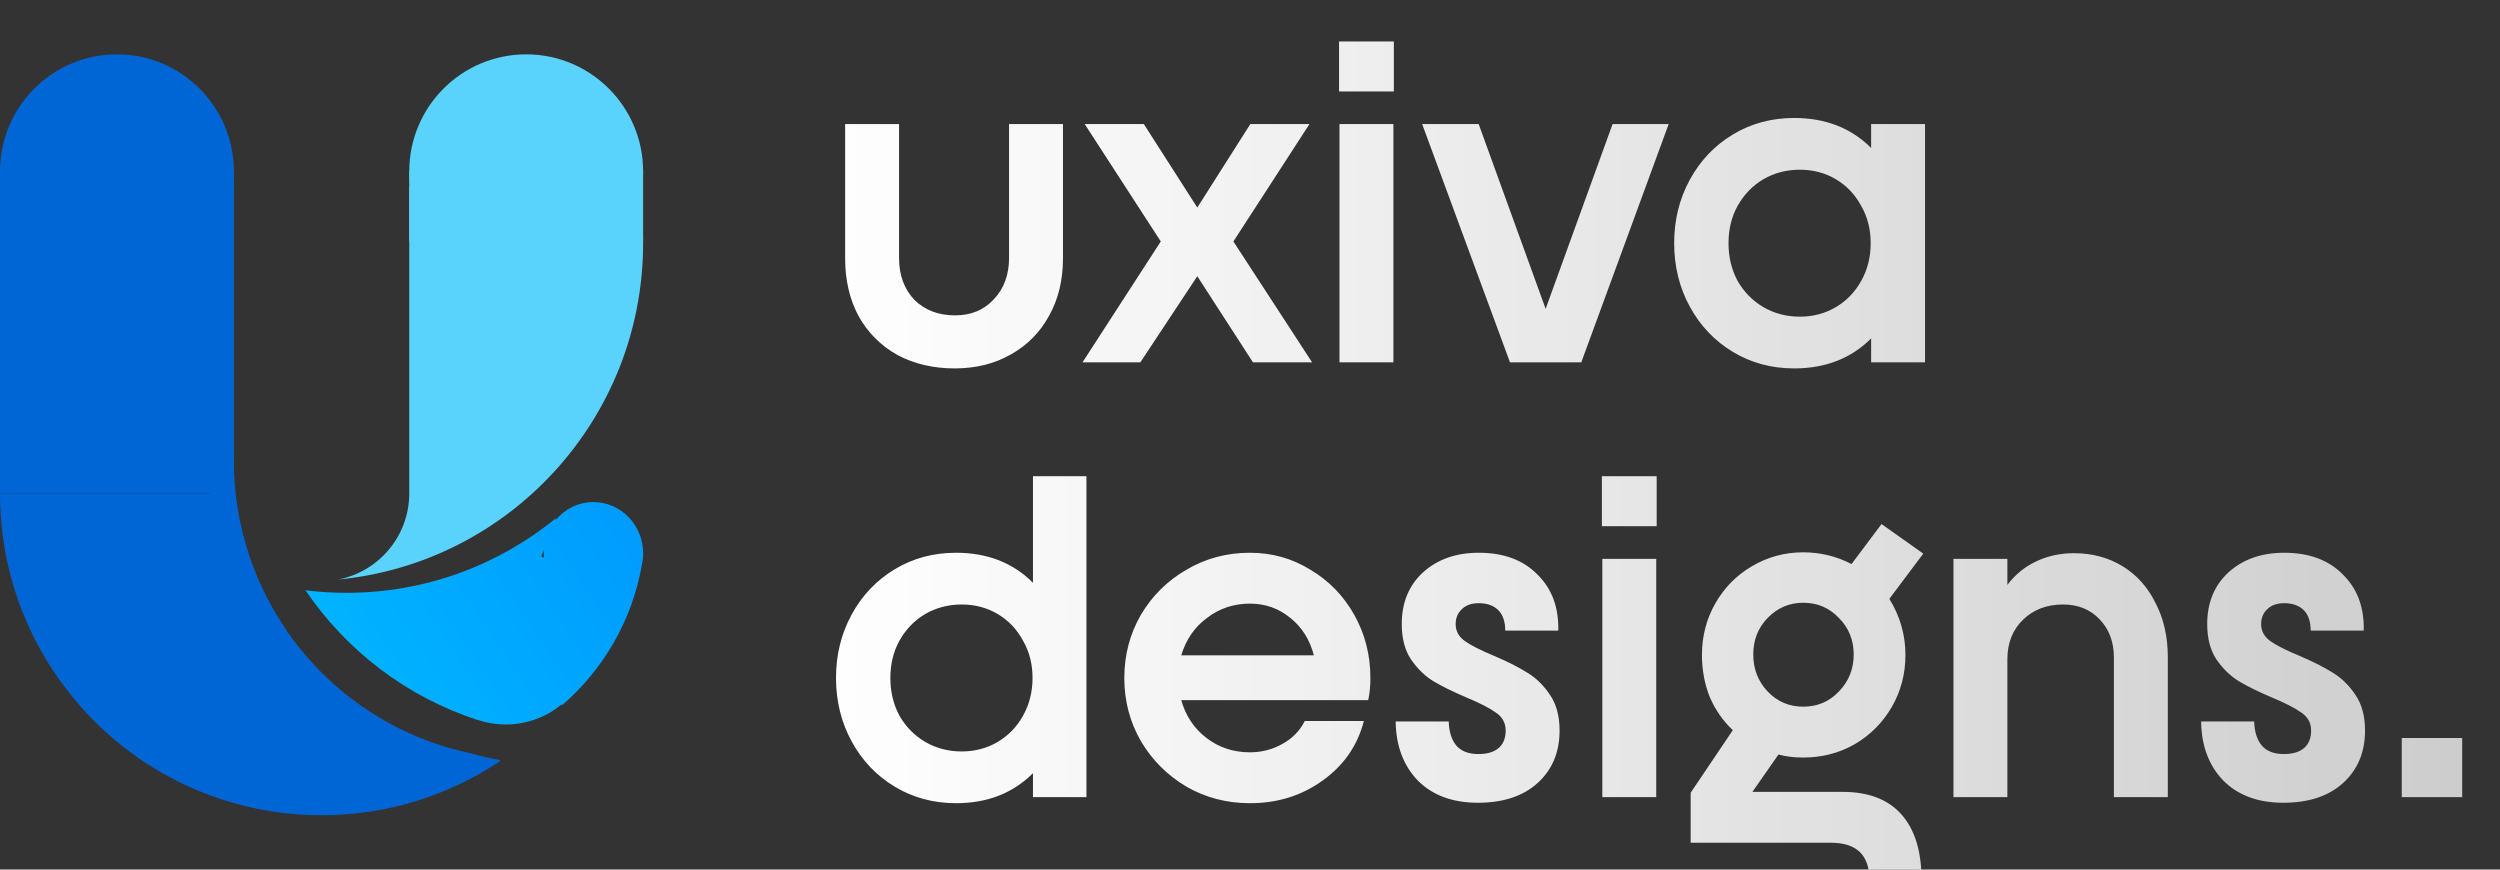 <svg width="138" height="48" viewBox="0 0 138 48" fill="none" xmlns="http://www.w3.org/2000/svg">
<rect x="0" y="0" width="138" height="48" fill="#333333" stroke="none"/>
<g clip-path="url(#clip0_214_2)">
<g clip-path="url(#clip1_214_2)">
<path d="M12.909 9.462H0V27.231H12.909V9.462Z" fill="#0066D5"/>
<path d="M6.455 15.923C10.019 15.923 12.909 13.03 12.909 9.462C12.909 5.893 10.019 3 6.455 3C2.89 3 0 5.893 0 9.462C0 13.03 2.89 15.923 6.455 15.923Z" fill="#0066D5"/>
<path fill-rule="evenodd" clip-rule="evenodd" d="M35.5 30.542C35.5 30.605 35.498 30.667 35.494 30.728L35.5 30.729C35.496 30.76 35.491 30.792 35.487 30.823C35.475 30.945 35.456 31.063 35.43 31.18C34.9 34.24 33.309 36.946 31.043 38.916L30.993 38.888C30.156 39.578 29.084 39.992 27.916 39.992C27.379 39.992 26.863 39.905 26.381 39.743L26.379 39.749C22.465 38.479 19.128 35.926 16.864 32.585C17.604 32.676 18.357 32.723 19.122 32.723C23.516 32.723 27.549 31.174 30.705 28.591L30.651 28.731C31.154 28.11 31.911 27.715 32.757 27.715C34.272 27.715 35.5 28.981 35.5 30.542ZM30.019 30.359C30.016 30.42 30.014 30.481 30.014 30.542C30.014 30.623 30.017 30.703 30.023 30.782C29.976 30.759 29.929 30.737 29.881 30.716L30.019 30.359Z" fill="url(#paint0_linear_214_2)"/>
<path d="M29.046 15.923C32.61 15.923 35.5 13.03 35.5 9.462C35.5 5.893 32.61 3 29.046 3C25.481 3 22.591 5.893 22.591 9.462C22.591 13.03 25.481 15.923 29.046 15.923Z" fill="#5AD3FC"/>
<path fill-rule="evenodd" clip-rule="evenodd" d="M18.662 31.991C28.111 31.085 35.5 23.116 35.5 13.419C35.5 12.346 35.41 11.293 35.236 10.269H22.591V27.15H22.59C22.591 27.177 22.591 27.204 22.591 27.231C22.591 29.595 20.899 31.564 18.662 31.991Z" fill="#5AD3FC"/>
<path d="M35.5 9.462H22.591V13.338H35.5V9.462Z" fill="#5AD3FC"/>
<path fill-rule="evenodd" clip-rule="evenodd" d="M12.912 25.131H11.618V37.892H15.814V34.803C13.982 32.147 12.909 28.926 12.909 25.454C12.909 25.346 12.91 25.238 12.912 25.131Z" fill="#0066D5"/>
<path fill-rule="evenodd" clip-rule="evenodd" d="M13.268 28.891C13.115 28.347 12.987 27.794 12.884 27.231H0C0 37.044 7.947 45 17.75 45C21.391 45 24.776 43.903 27.593 42.02V41.955C27.031 41.853 26.478 41.724 25.935 41.572C19.6 40.226 14.612 35.233 13.268 28.891Z" fill="#0066D5"/>
</g>
<path d="M52.7 20.336C51.516 20.336 50.46 20.088 49.532 19.592C48.62 19.08 47.908 18.368 47.396 17.456C46.9 16.528 46.652 15.464 46.652 14.264V6.848H49.628V14.24C49.628 15.184 49.908 15.952 50.468 16.544C51.044 17.12 51.796 17.408 52.724 17.408C53.604 17.408 54.316 17.112 54.86 16.52C55.42 15.928 55.7 15.168 55.7 14.24V6.848H58.676V14.264C58.676 15.464 58.42 16.52 57.908 17.432C57.412 18.344 56.708 19.056 55.796 19.568C54.9 20.08 53.868 20.336 52.7 20.336ZM64.075 13.328L59.875 6.848H63.139L66.091 11.456L69.019 6.848H72.283L68.083 13.328L72.427 20H69.163L66.091 15.248L62.947 20H59.755L64.075 13.328ZM73.94 6.848H76.916V20H73.94V6.848ZM73.916 2.288H76.94V5.048H73.916V2.288ZM78.503 6.848H81.623L85.319 17.048L89.015 6.848H92.111L87.287 20H83.351L78.503 6.848ZM103.286 18.68C102.182 19.784 100.766 20.336 99.038 20.336C97.79 20.336 96.662 20.032 95.654 19.424C94.646 18.816 93.854 17.984 93.278 16.928C92.702 15.872 92.414 14.704 92.414 13.424C92.414 12.144 92.702 10.976 93.278 9.92C93.854 8.864 94.646 8.032 95.654 7.424C96.662 6.816 97.79 6.512 99.038 6.512C100.766 6.512 102.182 7.064 103.286 8.168V6.848H106.262V20H103.286V18.68ZM99.35 17.48C100.086 17.48 100.75 17.304 101.342 16.952C101.934 16.6 102.398 16.12 102.734 15.512C103.086 14.888 103.262 14.192 103.262 13.424C103.262 12.656 103.086 11.968 102.734 11.36C102.398 10.736 101.934 10.248 101.342 9.896C100.75 9.544 100.086 9.368 99.35 9.368C98.614 9.368 97.942 9.544 97.334 9.896C96.742 10.248 96.27 10.736 95.918 11.36C95.582 11.968 95.414 12.656 95.414 13.424C95.414 14.192 95.582 14.888 95.918 15.512C96.27 16.12 96.742 16.6 97.334 16.952C97.942 17.304 98.614 17.48 99.35 17.48ZM57.02 42.68C55.916 43.784 54.5 44.336 52.772 44.336C51.524 44.336 50.396 44.032 49.388 43.424C48.38 42.816 47.588 41.984 47.012 40.928C46.436 39.872 46.148 38.704 46.148 37.424C46.148 36.144 46.436 34.976 47.012 33.92C47.588 32.864 48.38 32.032 49.388 31.424C50.396 30.816 51.524 30.512 52.772 30.512C54.5 30.512 55.916 31.064 57.02 32.168V26.288H59.972V44H57.02V42.68ZM53.084 41.48C53.82 41.48 54.484 41.304 55.076 40.952C55.668 40.6 56.132 40.12 56.468 39.512C56.82 38.888 56.996 38.192 56.996 37.424C56.996 36.656 56.82 35.968 56.468 35.36C56.132 34.736 55.668 34.248 55.076 33.896C54.484 33.544 53.82 33.368 53.084 33.368C52.348 33.368 51.676 33.544 51.068 33.896C50.476 34.248 50.004 34.736 49.652 35.36C49.316 35.968 49.148 36.656 49.148 37.424C49.148 38.192 49.316 38.888 49.652 39.512C50.004 40.12 50.476 40.6 51.068 40.952C51.676 41.304 52.348 41.48 53.084 41.48ZM68.998 44.336C67.718 44.336 66.55 44.032 65.494 43.424C64.438 42.8 63.598 41.96 62.974 40.904C62.366 39.848 62.062 38.688 62.062 37.424C62.062 36.16 62.366 35 62.974 33.944C63.598 32.888 64.438 32.056 65.494 31.448C66.55 30.824 67.718 30.512 68.998 30.512C70.214 30.512 71.326 30.824 72.334 31.448C73.358 32.056 74.166 32.888 74.758 33.944C75.35 35 75.646 36.16 75.646 37.424C75.646 37.872 75.606 38.28 75.526 38.648H65.206C65.446 39.512 65.91 40.208 66.598 40.736C67.286 41.264 68.086 41.528 68.998 41.528C69.638 41.528 70.23 41.376 70.774 41.072C71.334 40.768 71.75 40.344 72.022 39.8H75.286C74.934 41.16 74.174 42.256 73.006 43.088C71.854 43.92 70.518 44.336 68.998 44.336ZM72.526 36.176C72.302 35.312 71.87 34.624 71.23 34.112C70.59 33.584 69.846 33.32 68.998 33.32C68.102 33.32 67.31 33.584 66.622 34.112C65.934 34.624 65.462 35.312 65.206 36.176H72.526ZM81.577 44.312C80.185 44.312 79.081 43.904 78.265 43.088C77.465 42.256 77.057 41.168 77.041 39.824H79.969C79.985 40.4 80.129 40.848 80.401 41.168C80.673 41.472 81.073 41.624 81.601 41.624C82.097 41.624 82.473 41.512 82.729 41.288C82.985 41.064 83.113 40.744 83.113 40.328C83.113 39.912 82.937 39.584 82.585 39.344C82.233 39.088 81.689 38.808 80.953 38.504C80.201 38.184 79.585 37.88 79.105 37.592C78.641 37.304 78.233 36.904 77.881 36.392C77.545 35.88 77.377 35.232 77.377 34.448C77.377 33.264 77.769 32.312 78.553 31.592C79.353 30.872 80.377 30.512 81.625 30.512C83.001 30.512 84.081 30.912 84.865 31.712C85.665 32.496 86.049 33.528 86.017 34.808H83.089C83.089 34.312 82.961 33.936 82.705 33.68C82.449 33.424 82.089 33.296 81.625 33.296C81.225 33.296 80.913 33.408 80.689 33.632C80.465 33.84 80.353 34.112 80.353 34.448C80.353 34.832 80.521 35.144 80.857 35.384C81.193 35.624 81.729 35.896 82.465 36.2C83.217 36.52 83.833 36.832 84.313 37.136C84.793 37.424 85.209 37.832 85.561 38.36C85.913 38.872 86.089 39.528 86.089 40.328C86.089 41.528 85.681 42.496 84.865 43.232C84.065 43.952 82.969 44.312 81.577 44.312ZM88.448 30.848H91.424V44H88.448V30.848ZM88.424 26.288H91.448V29.048H88.424V26.288ZM99.54 41.816C99.028 41.816 98.572 41.76 98.172 41.648L96.732 43.712H101.724C103.132 43.712 104.204 44.12 104.94 44.936C105.692 45.768 106.068 46.976 106.068 48.56H103.188C103.188 47.2 102.484 46.52 101.076 46.52H93.324V43.76L95.652 40.304C95.108 39.792 94.684 39.184 94.38 38.48C94.092 37.76 93.948 36.984 93.948 36.152C93.948 35.112 94.196 34.16 94.692 33.296C95.188 32.432 95.86 31.752 96.708 31.256C97.572 30.744 98.516 30.488 99.54 30.488C100.484 30.488 101.372 30.704 102.204 31.136L103.86 28.928L106.164 30.56L104.292 33.056C104.884 34.016 105.18 35.048 105.18 36.152C105.18 37.192 104.932 38.144 104.436 39.008C103.94 39.872 103.26 40.56 102.396 41.072C101.532 41.568 100.58 41.816 99.54 41.816ZM99.54 39.008C100.324 39.008 100.98 38.728 101.508 38.168C102.052 37.608 102.324 36.928 102.324 36.128C102.324 35.328 102.052 34.656 101.508 34.112C100.98 33.552 100.324 33.272 99.54 33.272C98.772 33.272 98.116 33.552 97.572 34.112C97.044 34.656 96.78 35.328 96.78 36.128C96.78 36.928 97.044 37.608 97.572 38.168C98.1 38.728 98.756 39.008 99.54 39.008ZM116.687 36.296C116.687 35.432 116.423 34.728 115.895 34.184C115.383 33.64 114.711 33.368 113.879 33.368C112.983 33.368 112.247 33.648 111.671 34.208C111.095 34.768 110.807 35.496 110.807 36.392V44H107.831V30.848H110.807V32.288C111.223 31.728 111.751 31.296 112.391 30.992C113.031 30.688 113.727 30.536 114.479 30.536C115.487 30.536 116.383 30.776 117.167 31.256C117.951 31.736 118.559 32.416 118.991 33.296C119.439 34.16 119.663 35.152 119.663 36.272V44H116.687V36.296ZM126.038 44.312C124.646 44.312 123.542 43.904 122.726 43.088C121.926 42.256 121.518 41.168 121.502 39.824H124.43C124.446 40.4 124.59 40.848 124.862 41.168C125.134 41.472 125.534 41.624 126.062 41.624C126.558 41.624 126.934 41.512 127.19 41.288C127.446 41.064 127.574 40.744 127.574 40.328C127.574 39.912 127.398 39.584 127.046 39.344C126.694 39.088 126.15 38.808 125.414 38.504C124.662 38.184 124.046 37.88 123.566 37.592C123.102 37.304 122.694 36.904 122.342 36.392C122.006 35.88 121.838 35.232 121.838 34.448C121.838 33.264 122.23 32.312 123.014 31.592C123.814 30.872 124.838 30.512 126.086 30.512C127.462 30.512 128.542 30.912 129.326 31.712C130.126 32.496 130.51 33.528 130.478 34.808H127.55C127.55 34.312 127.422 33.936 127.166 33.68C126.91 33.424 126.55 33.296 126.086 33.296C125.686 33.296 125.374 33.408 125.15 33.632C124.926 33.84 124.814 34.112 124.814 34.448C124.814 34.832 124.982 35.144 125.318 35.384C125.654 35.624 126.19 35.896 126.926 36.2C127.678 36.52 128.294 36.832 128.774 37.136C129.254 37.424 129.67 37.832 130.022 38.36C130.374 38.872 130.55 39.528 130.55 40.328C130.55 41.528 130.142 42.496 129.326 43.232C128.526 43.952 127.43 44.312 126.038 44.312ZM132.577 40.736H135.913V44H132.577V40.736Z" fill="url(#paint1_linear_214_2)"/>
</g>
<defs>
<linearGradient id="paint0_linear_214_2" x1="33.644" y1="28.604" x2="20.404" y2="37.475" gradientUnits="userSpaceOnUse">
<stop stop-color="#009DFE"/>
<stop offset="1" stop-color="#00B3FF"/>
</linearGradient>
<linearGradient id="paint1_linear_214_2" x1="45" y1="24" x2="138" y2="24" gradientUnits="userSpaceOnUse">
<stop stop-color="white"/>
<stop offset="1" stop-color="white" stop-opacity="0.75"/>
</linearGradient>
<clipPath id="clip0_214_2">
<rect width="137.5" height="48" fill="white"/>
</clipPath>
<clipPath id="clip1_214_2">
<rect width="35.5" height="42" fill="white" transform="translate(0 3)"/>
</clipPath>
</defs>
</svg>
